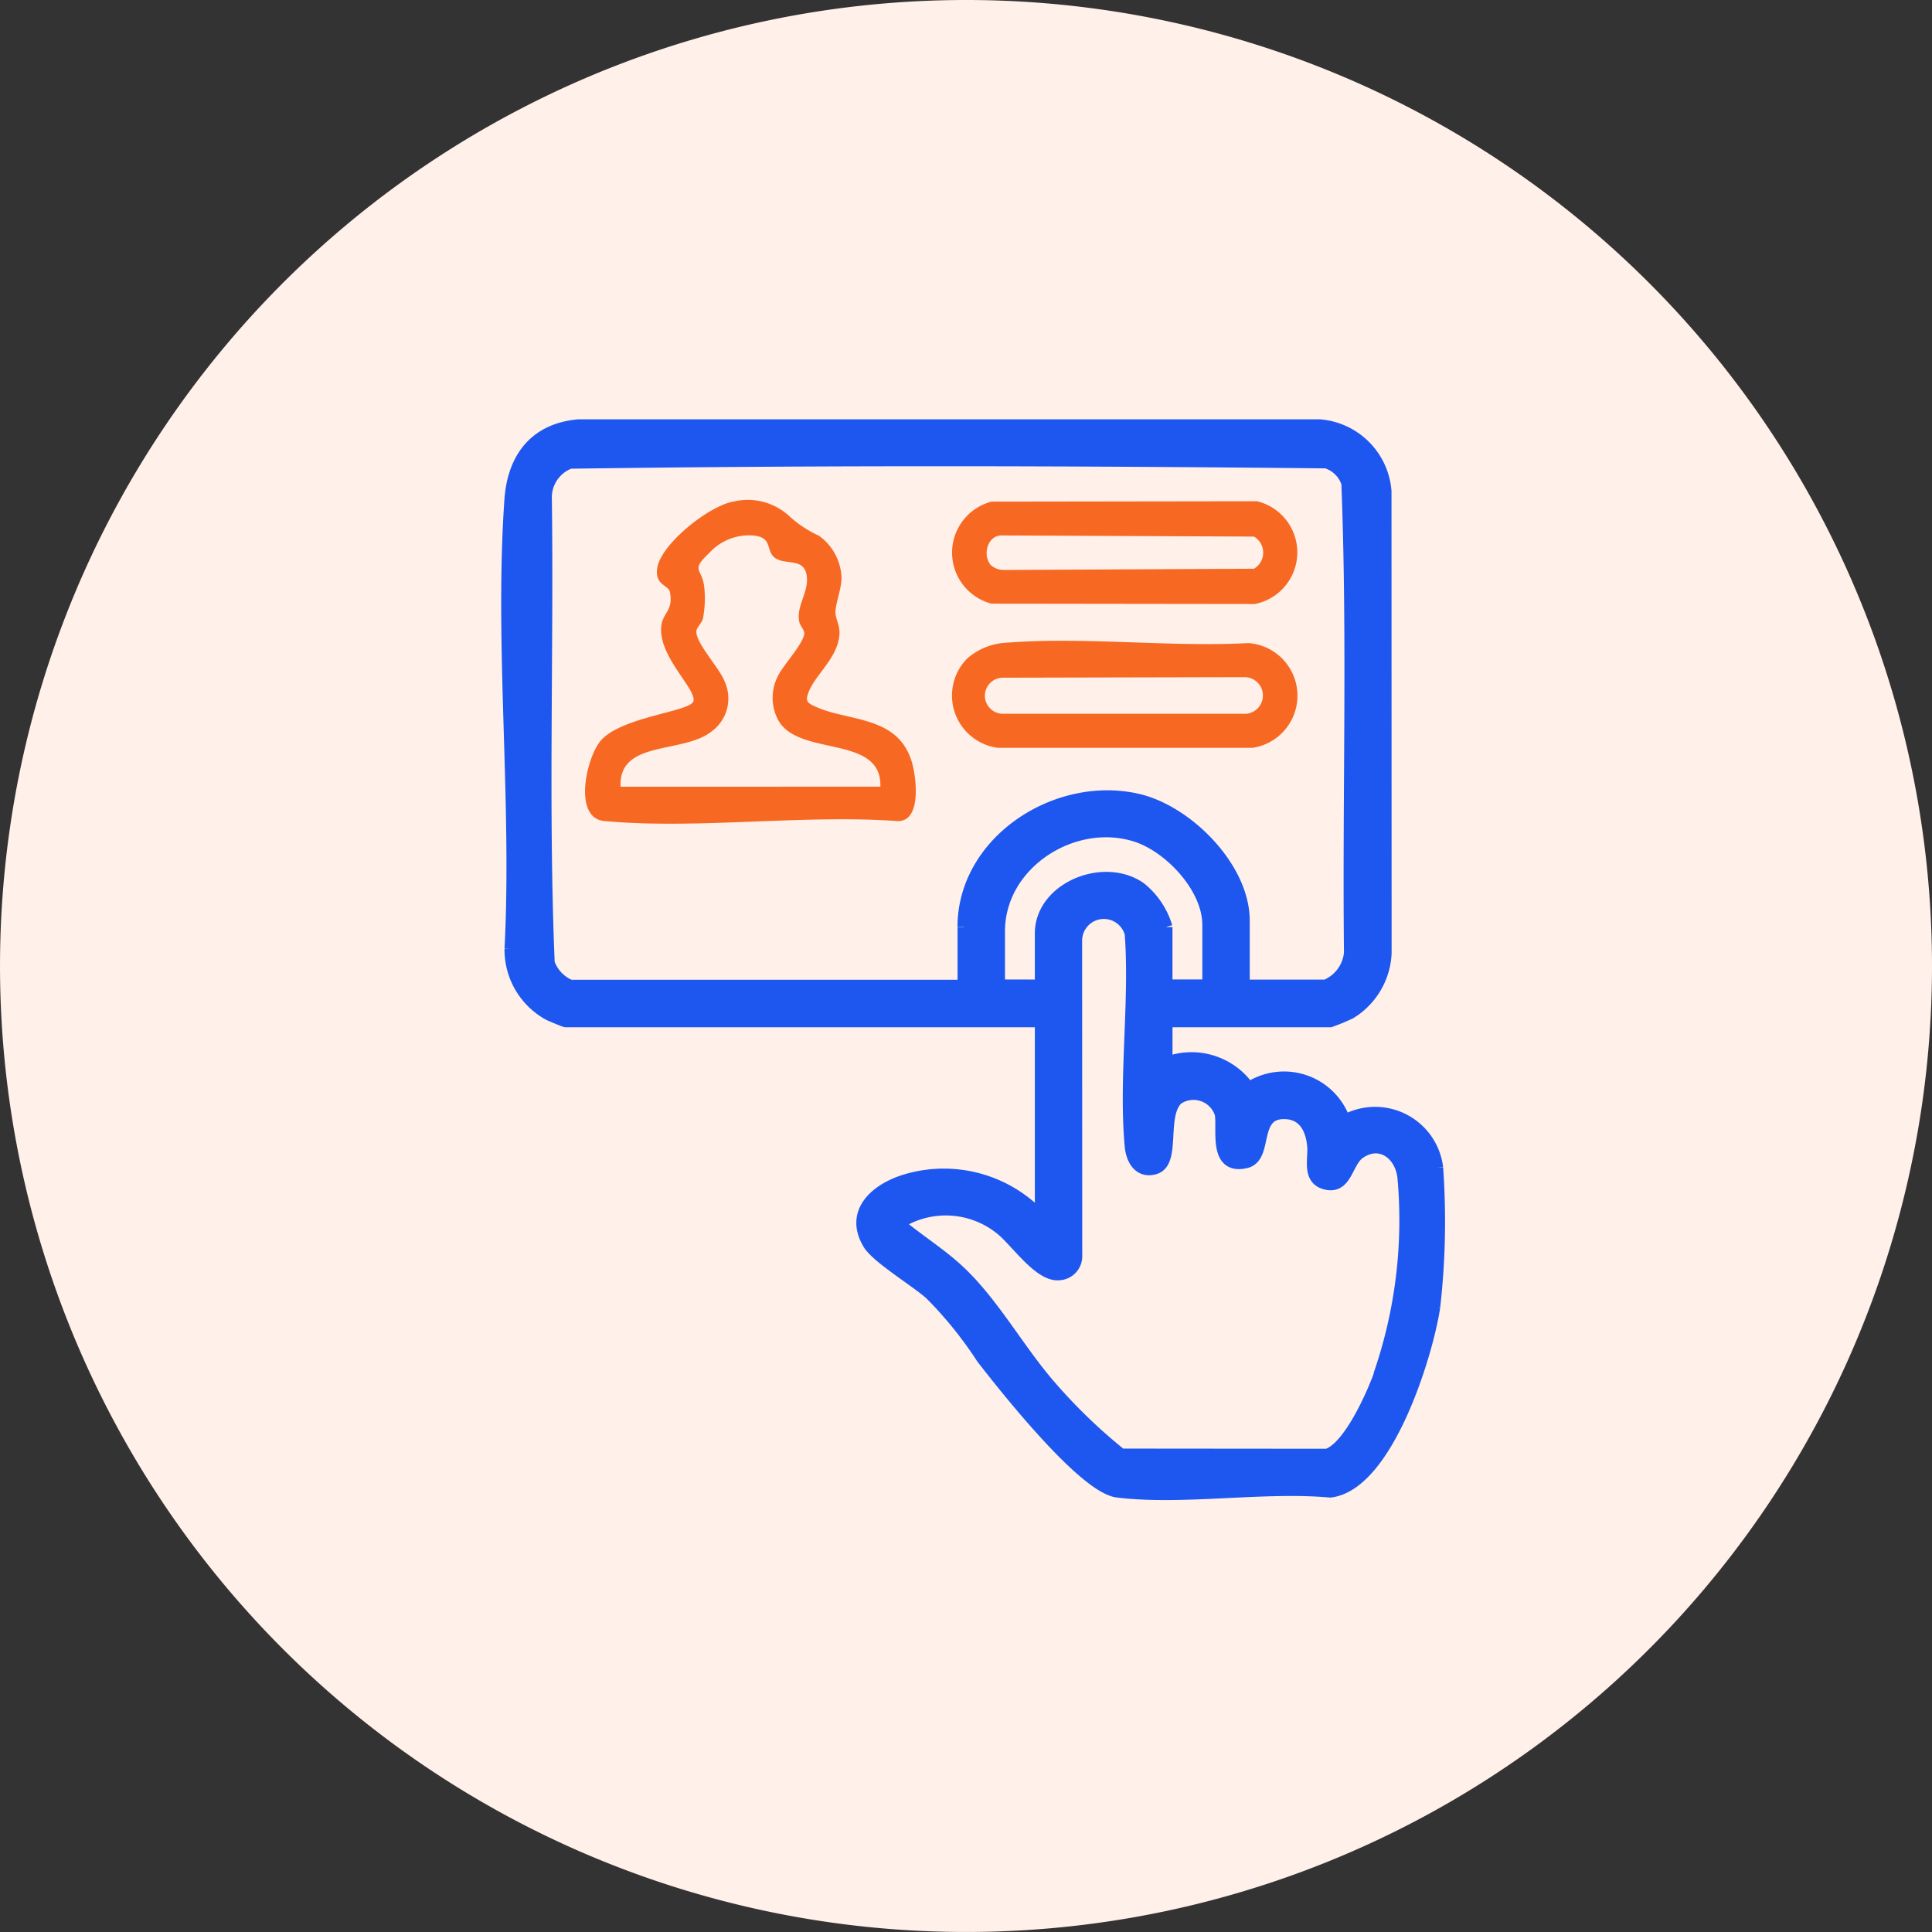 <svg xmlns="http://www.w3.org/2000/svg" width="117.951" height="117.95" viewBox="0 0 117.951 117.95">
  <rect x="0" y="0" width="117.951" height="117.95" fill="#333333" stroke="none"/>
  <g id="Grant_User_Control" data-name="Grant User Control" transform="translate(19044 -1942)">
    <path id="Path_201427" data-name="Path 201427" d="M230.765,635.925A58.975,58.975,0,1,1,171.79,576.95a58.974,58.974,0,0,1,58.975,58.975" transform="translate(-19156.814 1365.05)" fill="#fff0e9"/>
    <g id="Group_159816" data-name="Group 159816" transform="translate(0.201 36.437)">
      <path id="Path_201343" data-name="Path 201343" d="M365.769,573.259a3.782,3.782,0,0,0-5.64-2.814,3.865,3.865,0,0,0-5.838-2,4.221,4.221,0,0,0-5.045-1.543v-2.622h10.029a12.792,12.792,0,0,0,1.207-.5,4.475,4.475,0,0,0,2.141-3.627l-.007-28.187a4.346,4.346,0,0,0-3.992-4H313.387c-2.642.234-3.953,1.986-4.13,4.523-.616,8.874.472,18.455.007,27.4a4.476,4.476,0,0,0,2.316,3.977c.134.07.97.416,1.025.416h29.037v12.061a8.055,8.055,0,0,0-8.459-2.233c-1.688.567-3.165,1.909-2.055,3.767.5.839,2.868,2.26,3.76,3.057a24.23,24.23,0,0,1,3.164,3.916c1.365,1.762,6.208,7.9,8.242,8.144,3.972.484,8.909-.371,12.984,0,3.446-.419,5.885-8.351,6.314-11.253a46.349,46.349,0,0,0,.177-8.484m-28.846-14.677v3.6H312.868a2.393,2.393,0,0,1-1.339-1.414c-.393-9.392-.053-18.863-.173-28.284a2.3,2.3,0,0,1,1.5-2.3c15.36-.219,30.818-.178,46.181-.021a1.991,1.991,0,0,1,1.317,1.3c.373,9.515.058,19.126.16,28.677a2.436,2.436,0,0,1-1.506,2.033h-5.047v-4c0-3.2-3.414-6.636-6.422-7.342-4.918-1.154-10.62,2.5-10.62,7.736m2.1,3.6v-3.343c0-4.15,4.526-7.058,8.361-5.871,2.114.655,4.486,3.182,4.486,5.477v3.736h-2.622v-3.6a4.8,4.8,0,0,0-1.581-2.352c-2.212-1.554-6.022,0-6.022,2.744v3.212Zm23.3,23.76c-.456,1.262-1.892,4.49-3.238,4.89l-12.586-.011a33.432,33.432,0,0,1-4.4-4.253c-1.947-2.259-3.477-5.112-5.639-7.078-1.124-1.023-2.443-1.836-3.6-2.822a5.386,5.386,0,0,1,6.279.274c.951.72,2.394,2.946,3.6,2.8a1.061,1.061,0,0,0,1-1.1l-.007-19.276a1.728,1.728,0,0,1,3.4-.385c.309,4.172-.381,8.865,0,12.975.076.813.523,1.607,1.453,1.315,1.2-.376.254-3.239,1.346-4.229a1.777,1.777,0,0,1,2.7.95c.155.976-.4,3.345,1.487,2.914,1.342-.307.305-3.041,2.387-3,1.2.025,1.672.98,1.768,2.045.069.771-.313,1.931.651,2.235,1.318.416,1.307-1.271,2.113-1.835,1.323-.925,2.621.1,2.749,1.559a28.962,28.962,0,0,1-1.48,12.033" transform="translate(-19322.264 1403.597)" fill="#1d57f0" stroke="#1d57f0" stroke-width="0.8"/>
      <path id="Path_201344" data-name="Path 201344" d="M337.967,552.527c-.9-2.865-4.03-2.372-6.039-3.4-.4-.2-.408-.358-.247-.792.4-1.064,1.77-2.08,1.884-3.5.051-.632-.252-.958-.241-1.411.013-.545.383-1.442.37-2.1a3.289,3.289,0,0,0-1.384-2.55,7,7,0,0,1-1.745-1.139,3.744,3.744,0,0,0-3.446-.948c-1.474.232-4.5,2.611-4.682,4.111-.125,1.02.7.98.783,1.428.21,1.087-.4,1.252-.516,1.976-.3,1.882,2.183,3.949,1.944,4.689-.205.635-4.5.947-5.692,2.445-.872,1.1-1.642,4.684.259,4.859,5.656.521,12.1-.408,17.841,0,1.57.121,1.211-2.725.911-3.676M320.206,554.1c-.133-2.849,3.753-2,5.509-3.34a2.491,2.491,0,0,0,.846-3.081c-.285-.8-1.9-2.486-1.714-3.151.054-.191.3-.41.384-.676a6.448,6.448,0,0,0,.076-2c-.161-1.139-.845-.924.336-2.047a3.287,3.287,0,0,1,2.5-1.052c1.5.057.82,1.013,1.583,1.435.687.38,1.769-.073,1.857,1.159.068.945-.662,1.748-.466,2.693.054.258.349.507.3.76-.123.656-1.289,1.883-1.619,2.57a2.89,2.89,0,0,0,.036,2.67c1.248,2.26,6.334.852,6.233,4.057Z" transform="translate(-19326.52 1399.493)" fill="#f76923"/>
      <path id="Path_201345" data-name="Path 201345" d="M379.279,536.72l-16.215.023a3.219,3.219,0,0,0,0,6.23l16.081.02a3.212,3.212,0,0,0,.134-6.272m-.191,4.118-15.278.077a1.2,1.2,0,0,1-.8-.309c-.5-.6-.208-1.8.679-1.8l15.4.071a1.136,1.136,0,0,1,0,1.96" transform="translate(-19346.732 1399.445)" fill="#f76923"/>
      <path id="Path_201346" data-name="Path 201346" d="M378.735,553.066c-4.8.255-10.052-.4-14.8-.021a3.913,3.913,0,0,0-2.374.969,3.22,3.22,0,0,0,1.868,5.445H379a3.219,3.219,0,0,0-.264-6.393m-.112,4.313H363.8a1.1,1.1,0,0,1-.1-2.2l14.785-.034a1.12,1.12,0,0,1,.131,2.234" transform="translate(-19346.721 1391.759)" fill="#f76923"/>
    </g>
  </g>
</svg>
